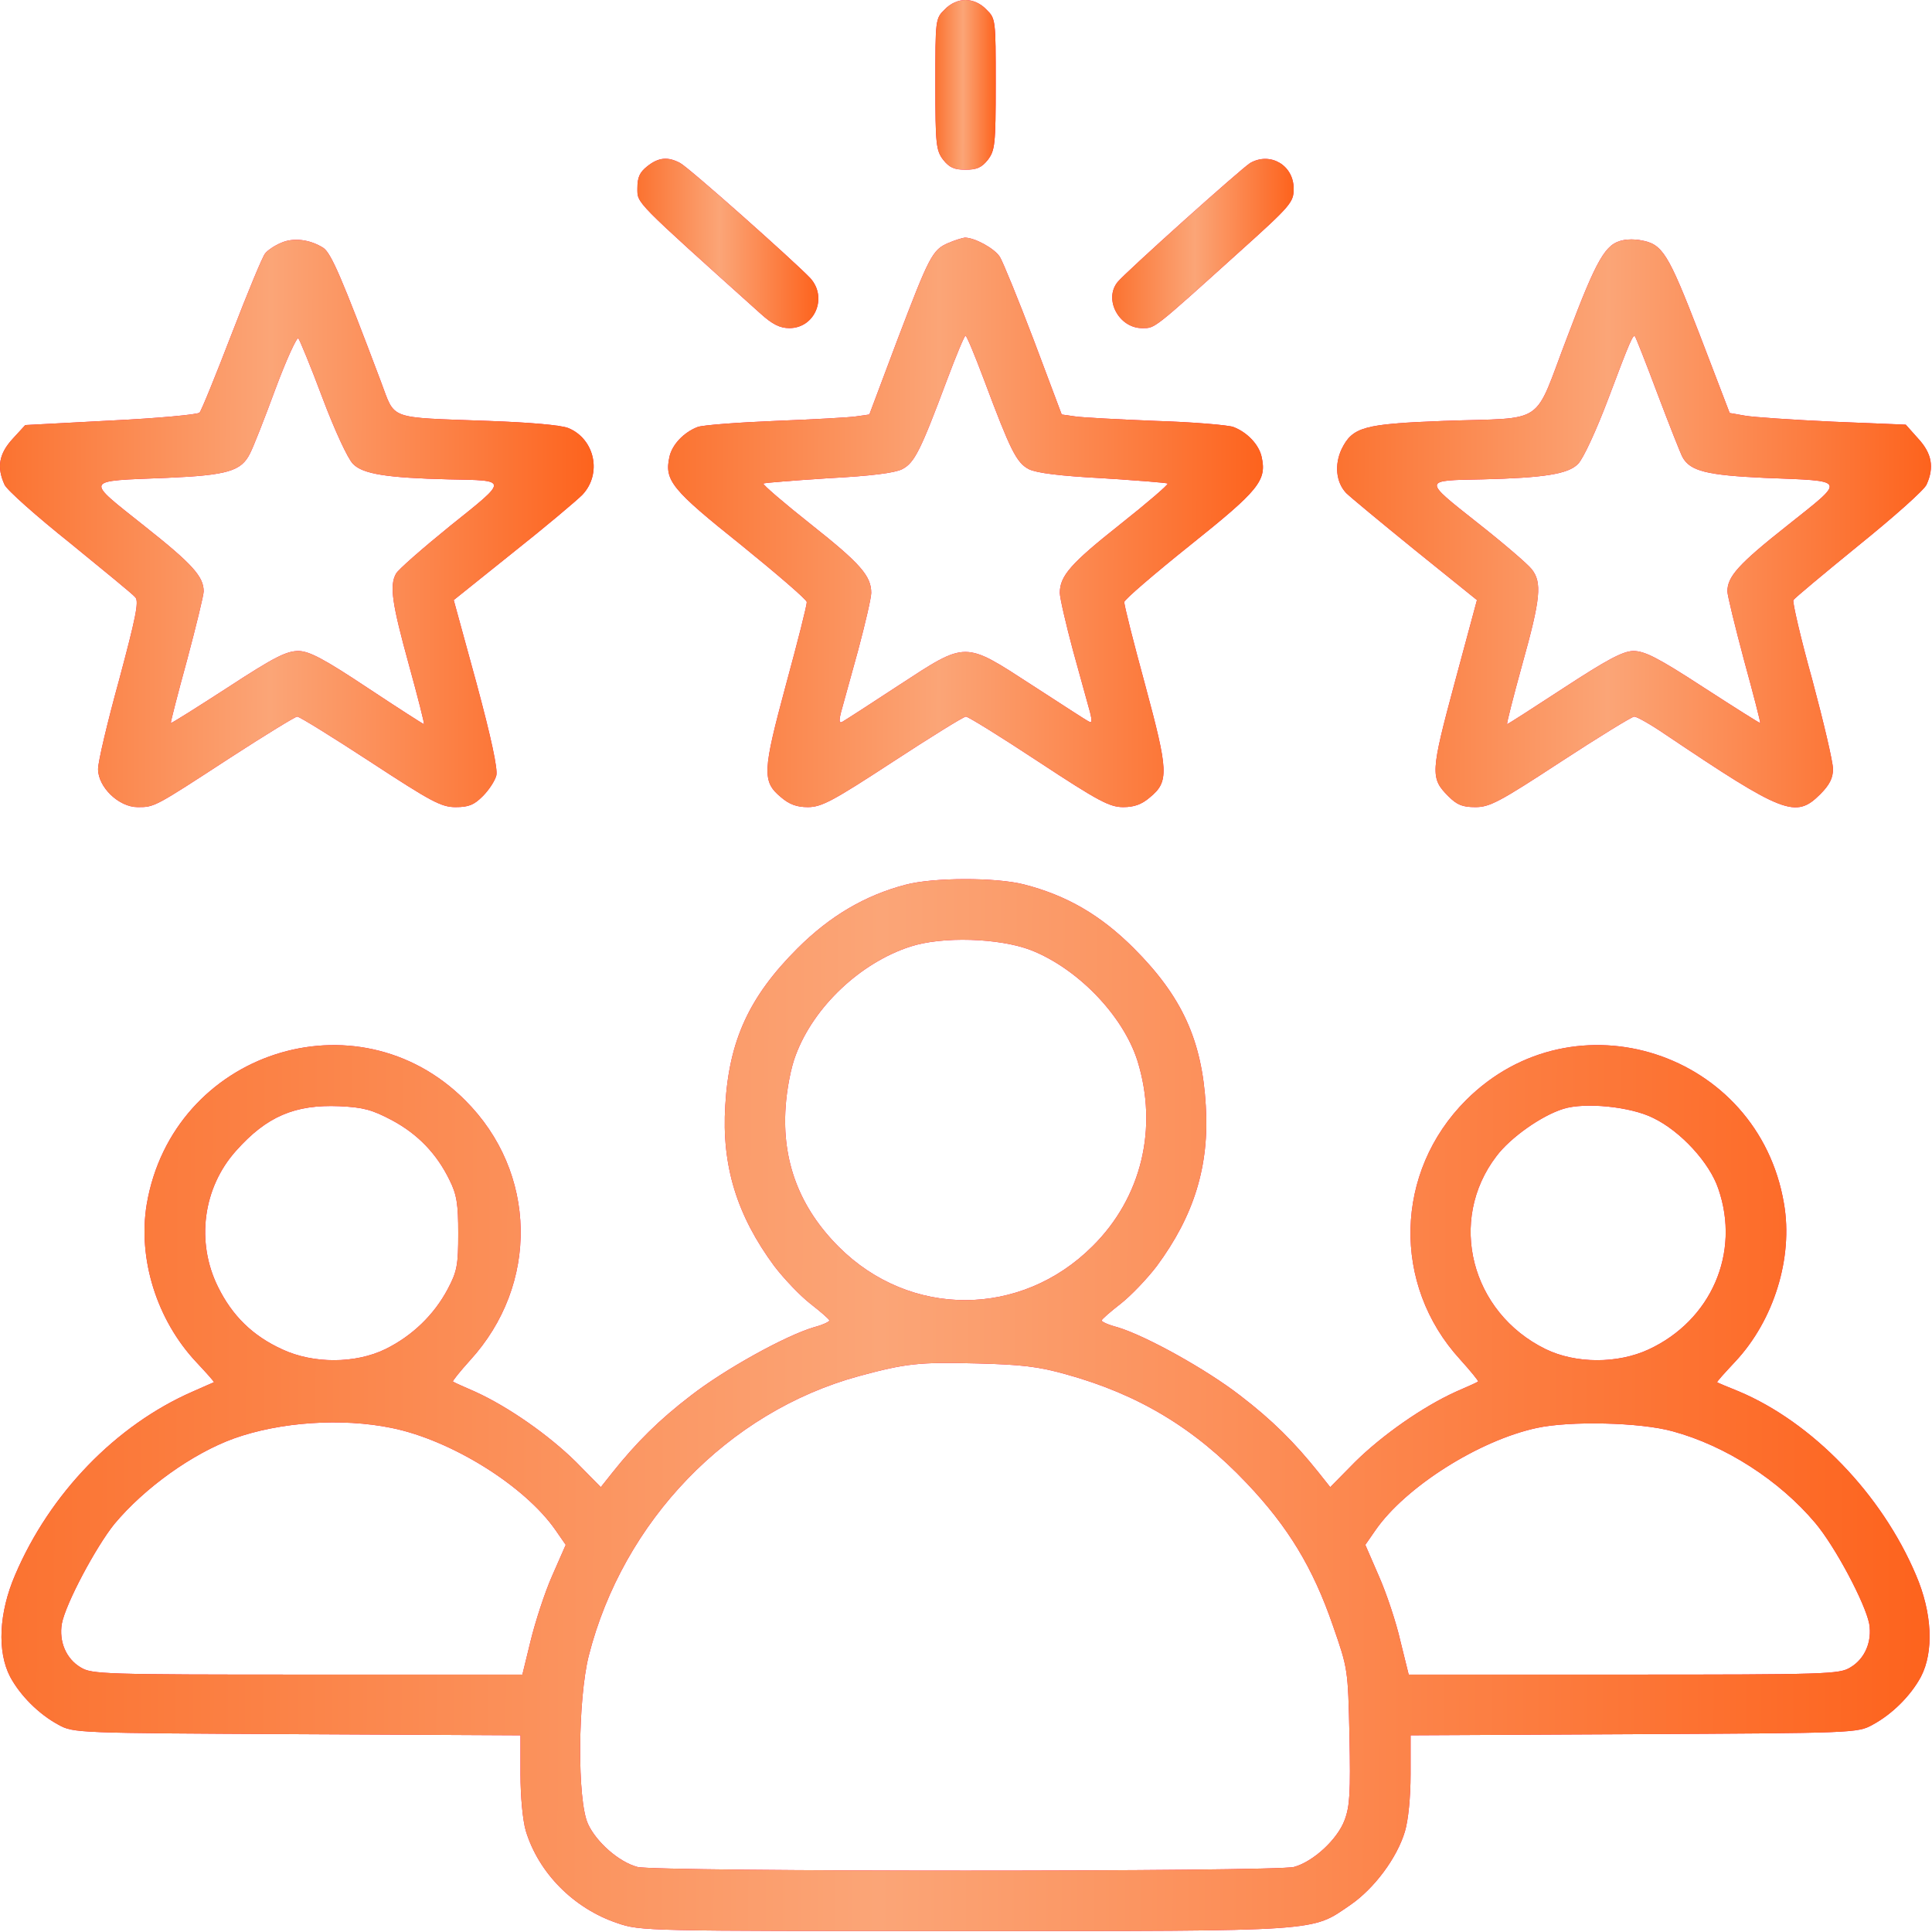 <?xml version="1.0" encoding="UTF-8"?> <svg xmlns="http://www.w3.org/2000/svg" width="683" height="683" viewBox="0 0 683 683" fill="none"><g clip-path="url(#clip0_266_121)"><path d="M334 3.333C330.667 6.533 330.667 6.933 330.667 29.733C330.667 51.2 330.933 53.2 333.467 56.533C335.6 59.2 337.333 60 341.333 60C345.333 60 347.067 59.2 349.2 56.533C351.733 53.2 352 51.2 352 29.733C352 6.933 352 6.533 348.667 3.333C346.667 1.2 343.867 -3.12924e-06 341.333 -3.12924e-06C338.8 -3.12924e-06 336 1.2 334 3.333Z" fill="#FF005C"></path><path d="M334 3.333C330.667 6.533 330.667 6.933 330.667 29.733C330.667 51.2 330.933 53.2 333.467 56.533C335.6 59.2 337.333 60 341.333 60C345.333 60 347.067 59.2 349.2 56.533C351.733 53.2 352 51.2 352 29.733C352 6.933 352 6.533 348.667 3.333C346.667 1.2 343.867 -3.12924e-06 341.333 -3.12924e-06C338.8 -3.12924e-06 336 1.2 334 3.333Z" fill="url(#paint0_linear_266_121)"></path><path d="M228.8 58.8C226.133 60.933 225.333 62.667 225.333 66.533C225.333 72 224 70.533 268.933 110.933C273.067 114.667 275.733 116 279.067 116C288.133 116 292.667 105.067 286.4 98.267C280.667 92.267 243.333 59.067 240.4 57.6C236.133 55.333 232.8 55.6 228.8 58.8Z" fill="#FF005C"></path><path d="M228.8 58.8C226.133 60.933 225.333 62.667 225.333 66.533C225.333 72 224 70.533 268.933 110.933C273.067 114.667 275.733 116 279.067 116C288.133 116 292.667 105.067 286.4 98.267C280.667 92.267 243.333 59.067 240.4 57.6C236.133 55.333 232.8 55.6 228.8 58.8Z" fill="url(#paint1_linear_266_121)"></path><path d="M442 57.6C439.067 59.334 397.733 96.4 395.067 99.734C390.133 105.867 395.6 116 403.733 116C408.4 116 407.2 116.934 438.267 88.934C456.533 72.534 457.333 71.467 457.333 66.667C457.333 58.4 449.067 53.6 442 57.6Z" fill="#FF005C"></path><path d="M442 57.6C439.067 59.334 397.733 96.4 395.067 99.734C390.133 105.867 395.6 116 403.733 116C408.4 116 407.2 116.934 438.267 88.934C456.533 72.534 457.333 71.467 457.333 66.667C457.333 58.4 449.067 53.6 442 57.6Z" fill="url(#paint2_linear_266_121)"></path><path d="M99.333 85.867C97.067 86.801 94.533 88.534 93.733 89.601C92.8 90.667 87.467 103.601 81.867 118.134C76.267 132.667 71.2 145.201 70.533 145.867C70 146.534 55.867 147.867 39.2 148.667L8.933 150.267L4.533 155.067C-0.4 160.401 -1.2 165.201 1.6 171.334C2.4 173.201 12.933 182.534 24.8 192.001C36.533 201.601 47.067 210.134 47.867 211.201C49.2 212.667 47.867 218.801 42.133 240.267C38 255.201 34.667 269.334 34.667 271.867C34.667 278.267 42 285.334 48.667 285.334C54.667 285.334 54.4 285.467 81.6 267.734C93.733 259.867 104.4 253.334 105.067 253.334C105.867 253.334 117.467 260.534 130.933 269.334C152.533 283.467 156 285.334 161.067 285.334C165.733 285.334 167.6 284.534 170.667 281.467C172.8 279.334 174.933 276.134 175.467 274.134C176 271.867 173.733 261.067 168.4 241.334L160.4 212.134L181.2 195.467C192.667 186.401 203.733 177.067 205.867 174.934C212.933 167.467 210.267 155.201 200.933 151.334C198.267 150.267 187.467 149.334 172.667 148.801C136.667 147.467 139.867 148.667 134.667 134.934C120.8 98.134 117.067 89.467 114.267 87.601C109.6 84.667 103.733 83.867 99.333 85.867ZM114 140.667C118.267 152.001 122.933 162.134 124.8 164.001C128.267 167.601 136.933 168.934 158.667 169.467C179.867 169.867 179.867 169.334 159.2 185.867C149.333 193.867 140.667 201.467 140 202.801C137.6 207.067 138.667 213.601 144.533 234.934C147.733 246.534 150.133 256.001 149.867 256.001C149.6 256.001 140.667 250.267 130 243.201C114.533 232.934 109.467 230.267 105.6 230.134C101.333 230.134 97.2 232.134 80.667 242.934C69.733 250.001 60.667 255.734 60.4 255.601C60.267 255.334 62.8 245.467 66.133 233.334C69.333 221.334 72 210.401 72 209.067C72 203.867 68.133 199.467 50.933 185.867C29.867 169.067 29.333 170.134 58.933 168.934C80.533 168.001 85.333 166.534 88.4 160.267C89.467 158.267 93.467 148.134 97.333 137.601C101.2 127.201 104.933 119.067 105.467 119.601C106 120.267 109.867 129.601 114 140.667Z" fill="#FF005C"></path><path d="M99.333 85.867C97.067 86.801 94.533 88.534 93.733 89.601C92.8 90.667 87.467 103.601 81.867 118.134C76.267 132.667 71.2 145.201 70.533 145.867C70 146.534 55.867 147.867 39.2 148.667L8.933 150.267L4.533 155.067C-0.4 160.401 -1.2 165.201 1.6 171.334C2.4 173.201 12.933 182.534 24.8 192.001C36.533 201.601 47.067 210.134 47.867 211.201C49.2 212.667 47.867 218.801 42.133 240.267C38 255.201 34.667 269.334 34.667 271.867C34.667 278.267 42 285.334 48.667 285.334C54.667 285.334 54.4 285.467 81.6 267.734C93.733 259.867 104.4 253.334 105.067 253.334C105.867 253.334 117.467 260.534 130.933 269.334C152.533 283.467 156 285.334 161.067 285.334C165.733 285.334 167.6 284.534 170.667 281.467C172.8 279.334 174.933 276.134 175.467 274.134C176 271.867 173.733 261.067 168.4 241.334L160.4 212.134L181.2 195.467C192.667 186.401 203.733 177.067 205.867 174.934C212.933 167.467 210.267 155.201 200.933 151.334C198.267 150.267 187.467 149.334 172.667 148.801C136.667 147.467 139.867 148.667 134.667 134.934C120.8 98.134 117.067 89.467 114.267 87.601C109.6 84.667 103.733 83.867 99.333 85.867ZM114 140.667C118.267 152.001 122.933 162.134 124.8 164.001C128.267 167.601 136.933 168.934 158.667 169.467C179.867 169.867 179.867 169.334 159.2 185.867C149.333 193.867 140.667 201.467 140 202.801C137.6 207.067 138.667 213.601 144.533 234.934C147.733 246.534 150.133 256.001 149.867 256.001C149.6 256.001 140.667 250.267 130 243.201C114.533 232.934 109.467 230.267 105.6 230.134C101.333 230.134 97.2 232.134 80.667 242.934C69.733 250.001 60.667 255.734 60.4 255.601C60.267 255.334 62.8 245.467 66.133 233.334C69.333 221.334 72 210.401 72 209.067C72 203.867 68.133 199.467 50.933 185.867C29.867 169.067 29.333 170.134 58.933 168.934C80.533 168.001 85.333 166.534 88.4 160.267C89.467 158.267 93.467 148.134 97.333 137.601C101.2 127.201 104.933 119.067 105.467 119.601C106 120.267 109.867 129.601 114 140.667Z" fill="url(#paint3_linear_266_121)"></path><path d="M335.333 85.867C329.6 88.267 328.533 90.534 317.2 120.267L307.333 146.534L302.667 147.201C300.133 147.601 287.2 148.267 274 148.801C260.8 149.334 248.533 150.267 246.667 150.934C241.733 152.801 237.6 157.201 236.667 161.467C234.8 169.867 237.467 173.067 262 192.667C274.667 202.934 285.2 212.001 285.2 212.801C285.333 213.734 282 226.801 277.867 242.001C269.6 272.667 269.333 276.267 276.133 281.867C279.067 284.401 281.733 285.334 285.6 285.334C290.4 285.334 294.4 283.201 315.6 269.334C329.067 260.534 340.667 253.334 341.467 253.334C342.267 253.334 353.867 260.534 367.2 269.334C388.267 283.201 392.267 285.334 397.067 285.334C400.933 285.334 403.6 284.401 406.533 281.867C413.333 276.267 413.067 272.667 404.8 242.001C400.667 226.801 397.333 213.734 397.467 212.801C397.467 212.001 408 202.934 420.667 192.801C445.2 173.201 447.867 169.867 446 161.467C445.067 157.201 440.933 152.801 436 150.934C434.133 150.267 421.867 149.201 408.667 148.801C395.467 148.267 382.533 147.601 380 147.201L375.333 146.534L365.467 120.267C360 105.867 354.533 92.534 353.467 90.801C351.467 87.734 344.533 84.001 341.067 84.001C340.133 84.134 337.467 84.934 335.333 85.867ZM347.867 134.267C357.2 159.201 359.333 163.601 363.733 165.867C366.4 167.201 374.667 168.267 389.867 169.067C402.133 169.867 412.4 170.667 412.8 170.934C413.067 171.334 405.467 177.867 395.867 185.467C378.533 199.201 374.667 203.601 374.667 209.601C374.667 211.334 376.8 220.534 379.333 230.001C382 239.601 384.667 249.334 385.333 251.734C386.133 254.934 386 255.734 384.933 255.067C384 254.667 375.067 248.801 364.933 242.267C340.667 226.534 341.867 226.534 317.733 242.267C307.6 248.934 298.667 254.667 297.733 255.201C296.667 255.734 296.533 254.934 297.333 251.734C298 249.334 300.667 239.601 303.333 230.001C305.867 220.534 308 211.334 308 209.601C308 203.601 304.133 199.201 286.8 185.467C277.2 177.867 269.6 171.334 269.867 170.934C270.267 170.667 280.533 169.867 292.8 169.067C308 168.267 316.267 167.201 318.933 165.867C323.333 163.601 325.467 159.201 334.8 134.267C338 125.734 340.933 118.667 341.333 118.667C341.733 118.667 344.667 125.734 347.867 134.267Z" fill="#FF005C"></path><path d="M335.333 85.867C329.6 88.267 328.533 90.534 317.2 120.267L307.333 146.534L302.667 147.201C300.133 147.601 287.2 148.267 274 148.801C260.8 149.334 248.533 150.267 246.667 150.934C241.733 152.801 237.6 157.201 236.667 161.467C234.8 169.867 237.467 173.067 262 192.667C274.667 202.934 285.2 212.001 285.2 212.801C285.333 213.734 282 226.801 277.867 242.001C269.6 272.667 269.333 276.267 276.133 281.867C279.067 284.401 281.733 285.334 285.6 285.334C290.4 285.334 294.4 283.201 315.6 269.334C329.067 260.534 340.667 253.334 341.467 253.334C342.267 253.334 353.867 260.534 367.2 269.334C388.267 283.201 392.267 285.334 397.067 285.334C400.933 285.334 403.6 284.401 406.533 281.867C413.333 276.267 413.067 272.667 404.8 242.001C400.667 226.801 397.333 213.734 397.467 212.801C397.467 212.001 408 202.934 420.667 192.801C445.2 173.201 447.867 169.867 446 161.467C445.067 157.201 440.933 152.801 436 150.934C434.133 150.267 421.867 149.201 408.667 148.801C395.467 148.267 382.533 147.601 380 147.201L375.333 146.534L365.467 120.267C360 105.867 354.533 92.534 353.467 90.801C351.467 87.734 344.533 84.001 341.067 84.001C340.133 84.134 337.467 84.934 335.333 85.867ZM347.867 134.267C357.2 159.201 359.333 163.601 363.733 165.867C366.4 167.201 374.667 168.267 389.867 169.067C402.133 169.867 412.4 170.667 412.8 170.934C413.067 171.334 405.467 177.867 395.867 185.467C378.533 199.201 374.667 203.601 374.667 209.601C374.667 211.334 376.8 220.534 379.333 230.001C382 239.601 384.667 249.334 385.333 251.734C386.133 254.934 386 255.734 384.933 255.067C384 254.667 375.067 248.801 364.933 242.267C340.667 226.534 341.867 226.534 317.733 242.267C307.6 248.934 298.667 254.667 297.733 255.201C296.667 255.734 296.533 254.934 297.333 251.734C298 249.334 300.667 239.601 303.333 230.001C305.867 220.534 308 211.334 308 209.601C308 203.601 304.133 199.201 286.8 185.467C277.2 177.867 269.6 171.334 269.867 170.934C270.267 170.667 280.533 169.867 292.8 169.067C308 168.267 316.267 167.201 318.933 165.867C323.333 163.601 325.467 159.201 334.8 134.267C338 125.734 340.933 118.667 341.333 118.667C341.733 118.667 344.667 125.734 347.867 134.267Z" fill="url(#paint4_linear_266_121)"></path><path d="M573.733 84.934C567.6 86.134 564.533 91.334 554.133 118.934C541.733 151.201 547.333 147.467 510.267 148.801C482.133 149.867 478.133 150.934 474.267 158.801C471.733 164.267 472.267 170.401 475.867 174.267C477.2 175.601 488.133 184.667 500.133 194.401L522.133 212.134L514.267 241.334C505.733 273.067 505.6 275.067 512 281.467C515.067 284.534 516.933 285.334 521.6 285.334C526.667 285.334 530.133 283.467 551.733 269.334C565.2 260.534 576.933 253.334 577.733 253.334C578.667 253.334 583.6 256.134 588.667 259.601C630.533 287.734 634.8 289.467 643.467 280.801C646.8 277.467 648 275.067 648 271.867C648 269.334 644.667 255.201 640.667 240.267C636.533 225.467 633.6 212.667 634 212.134C634.4 211.467 644.8 202.801 657.067 192.801C669.467 182.801 680.267 173.201 681.067 171.334C683.867 165.201 682.933 160.267 678.133 155.067L673.733 150.134L647.867 149.067C633.6 148.401 619.6 147.467 616.8 146.934L611.467 146.001L600.8 118.134C589.6 89.201 587.733 86.267 580 84.934C578.133 84.534 575.333 84.534 573.733 84.934ZM586 139.334C590.133 150.267 594.133 160.401 594.8 161.601C597.467 166.534 603.467 168.001 623.733 168.934C653.333 170.134 652.8 169.067 631.733 185.867C614.533 199.467 610.667 203.867 610.667 209.067C610.667 210.401 613.333 221.334 616.533 233.334C619.867 245.467 622.4 255.334 622.267 255.601C622.133 255.734 613.067 250.001 602.133 242.934C585.733 232.267 581.333 230.134 577.333 230.134C573.6 230.267 568.133 233.201 552.8 243.201C542 250.267 533.067 256.001 532.8 256.001C532.533 256.001 534.933 246.534 538.133 234.934C544.667 211.601 545.2 205.867 541.467 201.201C540.133 199.467 531.467 192.001 522.133 184.667C502.933 169.467 502.933 169.867 524 169.467C545.733 168.934 554.4 167.601 557.867 164.001C559.733 162.134 564.4 152.001 568.667 140.667C576.267 120.401 577.333 118.134 578 118.934C578.267 119.201 581.867 128.267 586 139.334Z" fill="#FF005C"></path><path d="M573.733 84.934C567.6 86.134 564.533 91.334 554.133 118.934C541.733 151.201 547.333 147.467 510.267 148.801C482.133 149.867 478.133 150.934 474.267 158.801C471.733 164.267 472.267 170.401 475.867 174.267C477.2 175.601 488.133 184.667 500.133 194.401L522.133 212.134L514.267 241.334C505.733 273.067 505.6 275.067 512 281.467C515.067 284.534 516.933 285.334 521.6 285.334C526.667 285.334 530.133 283.467 551.733 269.334C565.2 260.534 576.933 253.334 577.733 253.334C578.667 253.334 583.6 256.134 588.667 259.601C630.533 287.734 634.8 289.467 643.467 280.801C646.8 277.467 648 275.067 648 271.867C648 269.334 644.667 255.201 640.667 240.267C636.533 225.467 633.6 212.667 634 212.134C634.4 211.467 644.8 202.801 657.067 192.801C669.467 182.801 680.267 173.201 681.067 171.334C683.867 165.201 682.933 160.267 678.133 155.067L673.733 150.134L647.867 149.067C633.6 148.401 619.6 147.467 616.8 146.934L611.467 146.001L600.8 118.134C589.6 89.201 587.733 86.267 580 84.934C578.133 84.534 575.333 84.534 573.733 84.934ZM586 139.334C590.133 150.267 594.133 160.401 594.8 161.601C597.467 166.534 603.467 168.001 623.733 168.934C653.333 170.134 652.8 169.067 631.733 185.867C614.533 199.467 610.667 203.867 610.667 209.067C610.667 210.401 613.333 221.334 616.533 233.334C619.867 245.467 622.4 255.334 622.267 255.601C622.133 255.734 613.067 250.001 602.133 242.934C585.733 232.267 581.333 230.134 577.333 230.134C573.6 230.267 568.133 233.201 552.8 243.201C542 250.267 533.067 256.001 532.8 256.001C532.533 256.001 534.933 246.534 538.133 234.934C544.667 211.601 545.2 205.867 541.467 201.201C540.133 199.467 531.467 192.001 522.133 184.667C502.933 169.467 502.933 169.867 524 169.467C545.733 168.934 554.4 167.601 557.867 164.001C559.733 162.134 564.4 152.001 568.667 140.667C576.267 120.401 577.333 118.134 578 118.934C578.267 119.201 581.867 128.267 586 139.334Z" fill="url(#paint5_linear_266_121)"></path><path d="M320 312.801C305.867 316.534 293.467 323.734 281.867 335.334C264.933 352.267 257.733 367.734 256.4 390.801C255.067 412.134 260.533 429.734 273.733 447.601C277.2 452.134 282.933 458.134 286.533 460.934C290.133 463.734 293.2 466.401 293.2 466.801C293.333 467.201 290.8 468.401 287.733 469.201C277.467 472.267 256.133 484.134 244.267 493.334C232.933 502.001 224.933 510.001 216.533 520.534L212.4 525.734L203.6 516.801C194 507.334 179.733 497.334 168 492.001C164 490.267 160.4 488.667 160.133 488.401C159.867 488.267 162.533 484.934 166.133 480.934C190.667 454.134 190 414.401 164.4 388.934C126.133 350.667 61.067 371.867 51.867 425.734C48.667 445.067 55.467 466.667 69.333 481.467C72.933 485.334 75.867 488.534 75.6 488.667C75.467 488.667 72 490.267 68 492.001C40.933 503.867 17.6 528.001 5.333 556.801C-0.4 570.134 -1.067 583.867 3.6 592.801C7.2 599.467 13.733 606.001 20.667 609.734C26 612.667 26.933 612.667 105.067 613.067L184 613.467V627.201C184 635.201 184.8 643.467 185.867 647.201C190.4 662.134 202.8 674.667 218.267 679.867C226.4 682.667 228.533 682.667 340.933 682.667C468.267 682.667 463.467 682.934 477.333 673.467C485.867 667.601 493.867 656.801 496.667 647.467C497.867 643.467 498.667 635.334 498.667 627.201V613.467L577.733 613.067C655.733 612.667 656.667 612.667 662 609.734C668.933 606.001 675.467 599.467 679.067 592.801C683.733 583.867 683.067 570.134 677.333 556.801C665.2 528.134 640.667 502.801 614.667 491.867C610.667 490.267 607.2 488.801 607.067 488.667C606.8 488.534 609.733 485.334 613.467 481.334C627.067 466.801 634 444.667 630.667 425.467C621.6 371.867 556.533 350.667 518.267 388.934C492.933 414.267 492 454.134 516.133 480.534C519.867 484.667 522.8 488.267 522.533 488.401C522.267 488.667 518.667 490.267 514.667 492.001C502.933 497.334 488.667 507.334 479.067 516.801L470.267 525.734L466.133 520.534C457.733 510.001 449.733 502.001 438.4 493.334C426.533 484.134 405.2 472.267 395.067 469.201C391.867 468.401 389.333 467.201 389.467 466.801C389.467 466.401 392.533 463.734 396.133 460.934C399.733 458.134 405.467 452.134 408.933 447.601C422.133 429.734 427.6 412.134 426.267 390.801C424.933 367.734 417.867 352.267 400.8 335.201C389.067 323.467 377.067 316.534 362 312.667C352.133 310.134 329.867 310.134 320 312.801ZM364.4 335.867C381.067 342.401 397.067 359.067 402.133 375.067C409.467 398.801 403.6 423.334 386.267 440.534C360.933 465.867 321.733 466.001 296.533 440.801C282.667 426.934 276.4 410.534 277.733 391.334C278.133 385.201 279.6 377.334 281.333 372.934C287.733 355.867 304.133 340.401 321.733 334.667C333.067 330.934 353.2 331.601 364.4 335.867ZM138.533 396.001C147.733 400.934 154.4 407.867 158.933 417.201C161.467 422.267 162 425.601 162 436.001C162 447.201 161.6 449.467 158.267 455.734C153.467 464.801 145.733 472.267 136.267 476.934C125.6 482.134 110.8 482.134 99.867 477.067C89.333 472.267 82.133 465.201 77.067 454.934C69.2 439.067 71.733 419.867 83.467 406.801C94.267 394.667 104.267 390.401 120 391.067C128.4 391.467 131.467 392.267 138.533 396.001ZM584.4 395.201C594.133 399.867 604.4 411.067 607.467 420.267C615.333 442.934 604.933 466.801 582.8 477.067C571.867 482.134 557.067 482.134 546.4 476.934C520 464.001 511.6 431.467 529.067 408.667C534 402.134 544.933 394.401 552.667 392.001C560.267 389.601 576.4 391.201 584.4 395.201ZM376.933 485.867C402.4 492.934 422.267 504.801 440.8 524.401C455.333 539.734 464.133 554.134 471.2 574.667C476.533 590.001 476.533 590.001 477.067 613.734C477.467 633.734 477.2 638.534 475.333 643.467C472.8 650.267 464.267 658.134 457.467 660.001C451.067 661.734 231.733 661.734 225.333 660.001C218.8 658.267 210.8 651.201 207.867 644.801C204 636.401 204.267 600.801 208.133 585.334C220.267 537.734 257.333 499.201 303.467 486.534C320.133 482.001 324.933 481.467 345.333 482.001C360.933 482.401 367.067 483.067 376.933 485.867ZM138.4 504.801C159.467 509.067 185.467 525.201 196.4 540.934L200 546.134L195.2 557.067C192.533 563.067 189.2 573.467 187.6 580.001L184.667 592.001H108.667C36.667 592.001 32.4 591.867 28.533 589.467C23.333 586.401 20.8 580.267 21.867 574.001C23.2 566.934 33.867 546.934 40.4 538.801C51.067 526.001 68 513.867 82.667 508.534C99.067 502.667 120.8 501.201 138.4 504.801ZM591.333 506.001C610 511.067 629.067 523.334 641.733 538.401C648.8 546.801 659.333 566.667 660.8 574.001C661.867 580.267 659.333 586.401 654.133 589.467C650.267 591.867 646 592.001 574 592.001H498L495.067 580.134C493.6 573.601 490.133 563.201 487.467 557.201L482.667 546.134L486.267 540.934C496.8 525.734 522.8 509.201 543.333 504.801C554.933 502.267 579.867 502.801 591.333 506.001Z" fill="#FF005C"></path><path d="M320 312.801C305.867 316.534 293.467 323.734 281.867 335.334C264.933 352.267 257.733 367.734 256.4 390.801C255.067 412.134 260.533 429.734 273.733 447.601C277.2 452.134 282.933 458.134 286.533 460.934C290.133 463.734 293.2 466.401 293.2 466.801C293.333 467.201 290.8 468.401 287.733 469.201C277.467 472.267 256.133 484.134 244.267 493.334C232.933 502.001 224.933 510.001 216.533 520.534L212.4 525.734L203.6 516.801C194 507.334 179.733 497.334 168 492.001C164 490.267 160.4 488.667 160.133 488.401C159.867 488.267 162.533 484.934 166.133 480.934C190.667 454.134 190 414.401 164.4 388.934C126.133 350.667 61.067 371.867 51.867 425.734C48.667 445.067 55.467 466.667 69.333 481.467C72.933 485.334 75.867 488.534 75.6 488.667C75.467 488.667 72 490.267 68 492.001C40.933 503.867 17.6 528.001 5.333 556.801C-0.4 570.134 -1.067 583.867 3.6 592.801C7.2 599.467 13.733 606.001 20.667 609.734C26 612.667 26.933 612.667 105.067 613.067L184 613.467V627.201C184 635.201 184.8 643.467 185.867 647.201C190.4 662.134 202.8 674.667 218.267 679.867C226.4 682.667 228.533 682.667 340.933 682.667C468.267 682.667 463.467 682.934 477.333 673.467C485.867 667.601 493.867 656.801 496.667 647.467C497.867 643.467 498.667 635.334 498.667 627.201V613.467L577.733 613.067C655.733 612.667 656.667 612.667 662 609.734C668.933 606.001 675.467 599.467 679.067 592.801C683.733 583.867 683.067 570.134 677.333 556.801C665.2 528.134 640.667 502.801 614.667 491.867C610.667 490.267 607.2 488.801 607.067 488.667C606.8 488.534 609.733 485.334 613.467 481.334C627.067 466.801 634 444.667 630.667 425.467C621.6 371.867 556.533 350.667 518.267 388.934C492.933 414.267 492 454.134 516.133 480.534C519.867 484.667 522.8 488.267 522.533 488.401C522.267 488.667 518.667 490.267 514.667 492.001C502.933 497.334 488.667 507.334 479.067 516.801L470.267 525.734L466.133 520.534C457.733 510.001 449.733 502.001 438.4 493.334C426.533 484.134 405.2 472.267 395.067 469.201C391.867 468.401 389.333 467.201 389.467 466.801C389.467 466.401 392.533 463.734 396.133 460.934C399.733 458.134 405.467 452.134 408.933 447.601C422.133 429.734 427.6 412.134 426.267 390.801C424.933 367.734 417.867 352.267 400.8 335.201C389.067 323.467 377.067 316.534 362 312.667C352.133 310.134 329.867 310.134 320 312.801ZM364.4 335.867C381.067 342.401 397.067 359.067 402.133 375.067C409.467 398.801 403.6 423.334 386.267 440.534C360.933 465.867 321.733 466.001 296.533 440.801C282.667 426.934 276.4 410.534 277.733 391.334C278.133 385.201 279.6 377.334 281.333 372.934C287.733 355.867 304.133 340.401 321.733 334.667C333.067 330.934 353.2 331.601 364.4 335.867ZM138.533 396.001C147.733 400.934 154.4 407.867 158.933 417.201C161.467 422.267 162 425.601 162 436.001C162 447.201 161.6 449.467 158.267 455.734C153.467 464.801 145.733 472.267 136.267 476.934C125.6 482.134 110.8 482.134 99.867 477.067C89.333 472.267 82.133 465.201 77.067 454.934C69.2 439.067 71.733 419.867 83.467 406.801C94.267 394.667 104.267 390.401 120 391.067C128.4 391.467 131.467 392.267 138.533 396.001ZM584.4 395.201C594.133 399.867 604.4 411.067 607.467 420.267C615.333 442.934 604.933 466.801 582.8 477.067C571.867 482.134 557.067 482.134 546.4 476.934C520 464.001 511.6 431.467 529.067 408.667C534 402.134 544.933 394.401 552.667 392.001C560.267 389.601 576.4 391.201 584.4 395.201ZM376.933 485.867C402.4 492.934 422.267 504.801 440.8 524.401C455.333 539.734 464.133 554.134 471.2 574.667C476.533 590.001 476.533 590.001 477.067 613.734C477.467 633.734 477.2 638.534 475.333 643.467C472.8 650.267 464.267 658.134 457.467 660.001C451.067 661.734 231.733 661.734 225.333 660.001C218.8 658.267 210.8 651.201 207.867 644.801C204 636.401 204.267 600.801 208.133 585.334C220.267 537.734 257.333 499.201 303.467 486.534C320.133 482.001 324.933 481.467 345.333 482.001C360.933 482.401 367.067 483.067 376.933 485.867ZM138.4 504.801C159.467 509.067 185.467 525.201 196.4 540.934L200 546.134L195.2 557.067C192.533 563.067 189.2 573.467 187.6 580.001L184.667 592.001H108.667C36.667 592.001 32.4 591.867 28.533 589.467C23.333 586.401 20.8 580.267 21.867 574.001C23.2 566.934 33.867 546.934 40.4 538.801C51.067 526.001 68 513.867 82.667 508.534C99.067 502.667 120.8 501.201 138.4 504.801ZM591.333 506.001C610 511.067 629.067 523.334 641.733 538.401C648.8 546.801 659.333 566.667 660.8 574.001C661.867 580.267 659.333 586.401 654.133 589.467C650.267 591.867 646 592.001 574 592.001H498L495.067 580.134C493.6 573.601 490.133 563.201 487.467 557.201L482.667 546.134L486.267 540.934C496.8 525.734 522.8 509.201 543.333 504.801C554.933 502.267 579.867 502.801 591.333 506.001Z" fill="url(#paint6_linear_266_121)"></path></g><defs><linearGradient id="paint0_linear_266_121" x1="329.245" y1="21.431" x2="352" y2="21.445" gradientUnits="userSpaceOnUse"><stop stop-color="#FB6B26"></stop><stop offset="0.49" stop-color="#FBA577"></stop><stop offset="1" stop-color="#FD631D"></stop></linearGradient><linearGradient id="paint1_linear_266_121" x1="221.066" y1="77.503" x2="289.305" y2="77.63" gradientUnits="userSpaceOnUse"><stop stop-color="#FB6B26"></stop><stop offset="0.49" stop-color="#FBA577"></stop><stop offset="1" stop-color="#FD631D"></stop></linearGradient><linearGradient id="paint2_linear_266_121" x1="388.918" y1="77.539" x2="457.334" y2="77.667" gradientUnits="userSpaceOnUse"><stop stop-color="#FB6B26"></stop><stop offset="0.49" stop-color="#FBA577"></stop><stop offset="1" stop-color="#FD631D"></stop></linearGradient><linearGradient id="paint3_linear_266_121" x1="-13.988" y1="156.403" x2="209.879" y2="156.811" gradientUnits="userSpaceOnUse"><stop stop-color="#FB6B26"></stop><stop offset="0.49" stop-color="#FBA577"></stop><stop offset="1" stop-color="#FD631D"></stop></linearGradient><linearGradient id="paint4_linear_266_121" x1="222.178" y1="155.913" x2="446.48" y2="156.321" gradientUnits="userSpaceOnUse"><stop stop-color="#FB6B26"></stop><stop offset="0.49" stop-color="#FBA577"></stop><stop offset="1" stop-color="#FD631D"></stop></linearGradient><linearGradient id="paint5_linear_266_121" x1="458.709" y1="156.347" x2="682.638" y2="156.754" gradientUnits="userSpaceOnUse"><stop stop-color="#FB6B26"></stop><stop offset="0.49" stop-color="#FBA577"></stop><stop offset="1" stop-color="#FD631D"></stop></linearGradient><linearGradient id="paint6_linear_266_121" x1="-44.904" y1="443.613" x2="682.157" y2="445.934" gradientUnits="userSpaceOnUse"><stop stop-color="#FB6B26"></stop><stop offset="0.49" stop-color="#FBA577"></stop><stop offset="1" stop-color="#FD631D"></stop></linearGradient><clipPath id="clip0_266_121"><rect width="682.667" height="682.667" fill="white"></rect></clipPath></defs></svg> 